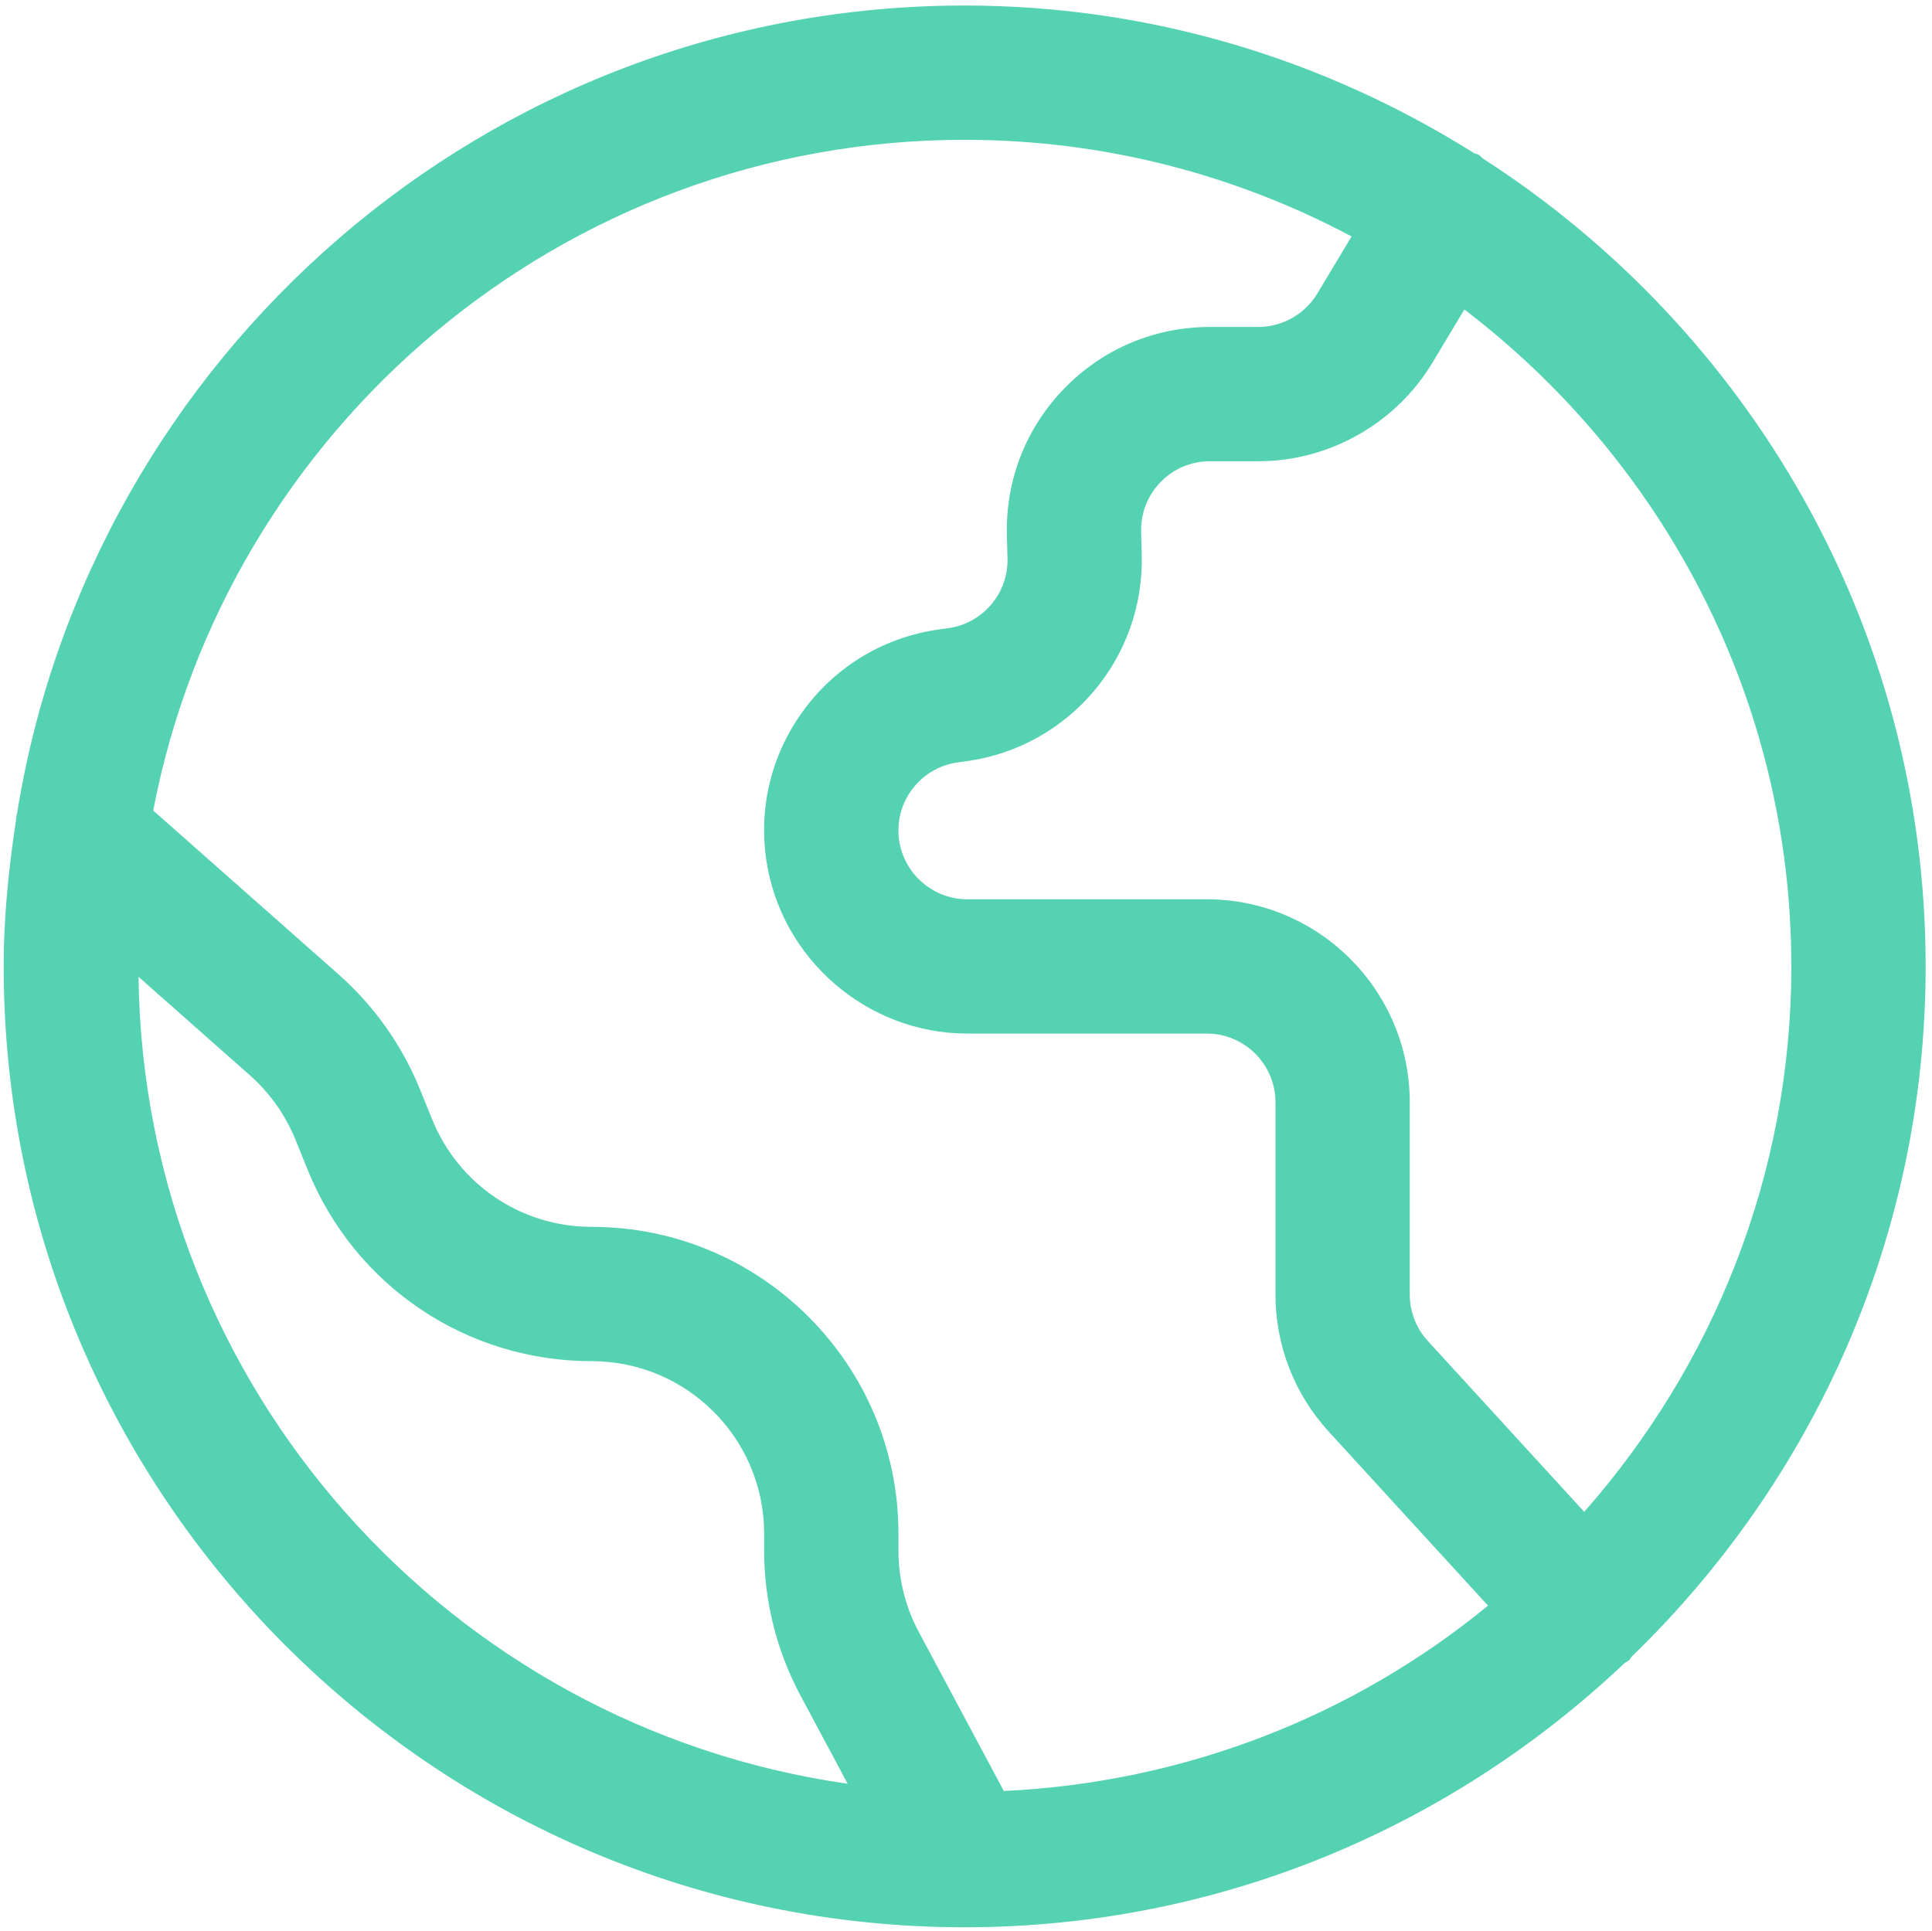 <svg xmlns="http://www.w3.org/2000/svg" id="Layer_1" viewBox="0 0 297 296.885"><defs><style> .st0 { fill: #55d2b1; } </style></defs><path class="st0" d="M296.022,148.581c0-52.125-27.205-97.929-68.092-124.232-.223-.158-.353-.396-.591-.539-.226-.136-.482-.137-.713-.254C203.886,9.256,177.082.85,148.294.85,74.834.85,13.9,54.805,2.61,125.136c-.161.471-.129.964-.222,1.448-1.081,7.197-1.822,14.504-1.822,21.997,0,81.455,66.268,147.724,147.719,147.729.006,0,.011.004.017.004.008,0,.016-.006.024-.006,39.285-.009,74.943-15.527,101.428-40.633.212-.166.469-.23.67-.414.184-.169.255-.402.424-.581,27.798-26.878,45.174-64.469,45.174-106.098ZM275.376,148.581c0,32.144-12.092,61.451-31.842,83.855l-24.041-26.27c-1.791-1.955-2.774-4.487-2.774-7.137v-29.557c0-17.209-14.004-31.213-31.219-31.213h-36.815c-5.209,0-9.705-3.887-10.46-9.045-.411-2.806.302-5.601,2.004-7.871,1.701-2.271,4.189-3.734,6.993-4.126l1.383-.189c15.754-2.19,27.323-15.831,26.911-31.734l-.093-3.536c-.072-2.875.992-5.589,2.996-7.65,2.008-2.06,4.698-3.193,7.574-3.193h7.443c10.896,0,21.153-5.807,26.766-15.154l4.91-8.182c30.474,23.236,50.264,59.806,50.264,101.001ZM148.294,21.496c21.487,0,41.718,5.404,59.481,14.857l-5.274,8.784c-1.899,3.166-5.375,5.133-9.064,5.133h-7.443c-8.493,0-16.432,3.347-22.356,9.428-5.927,6.081-9.068,14.106-8.851,22.597l.094,3.536c.137,5.388-3.779,10.009-9.105,10.747l-1.384.189c-8.302,1.157-15.645,5.484-20.673,12.186-5.029,6.701-7.133,14.959-5.92,23.246,2.225,15.226,15.505,26.706,30.887,26.706h36.815c5.831,0,10.573,4.742,10.573,10.568v29.557c0,7.822,2.908,15.306,8.186,21.073l24.488,26.757c-20.466,16.786-46.281,27.168-74.432,28.497l-13.072-24.448c-2.049-3.827-3.129-8.145-3.129-12.492v-2.657c0-25.989-21.145-47.134-47.138-47.134-10.847,0-20.485-6.5-24.557-16.553l-1.86-4.593c-2.717-6.721-7.028-12.814-12.468-17.629l-28.539-25.237c11.247-58.647,62.867-103.12,124.742-103.12ZM21.293,150.178l17.121,15.138c3.056,2.705,5.48,6.134,7.008,9.908l1.86,4.597c7.245,17.891,24.395,29.452,43.694,29.452,14.609,0,26.493,11.883,26.493,26.488v2.657c0,7.734,1.927,15.419,5.572,22.23l7.268,13.591c-61.044-8.709-108.223-60.831-109.015-124.061Z"></path></svg>